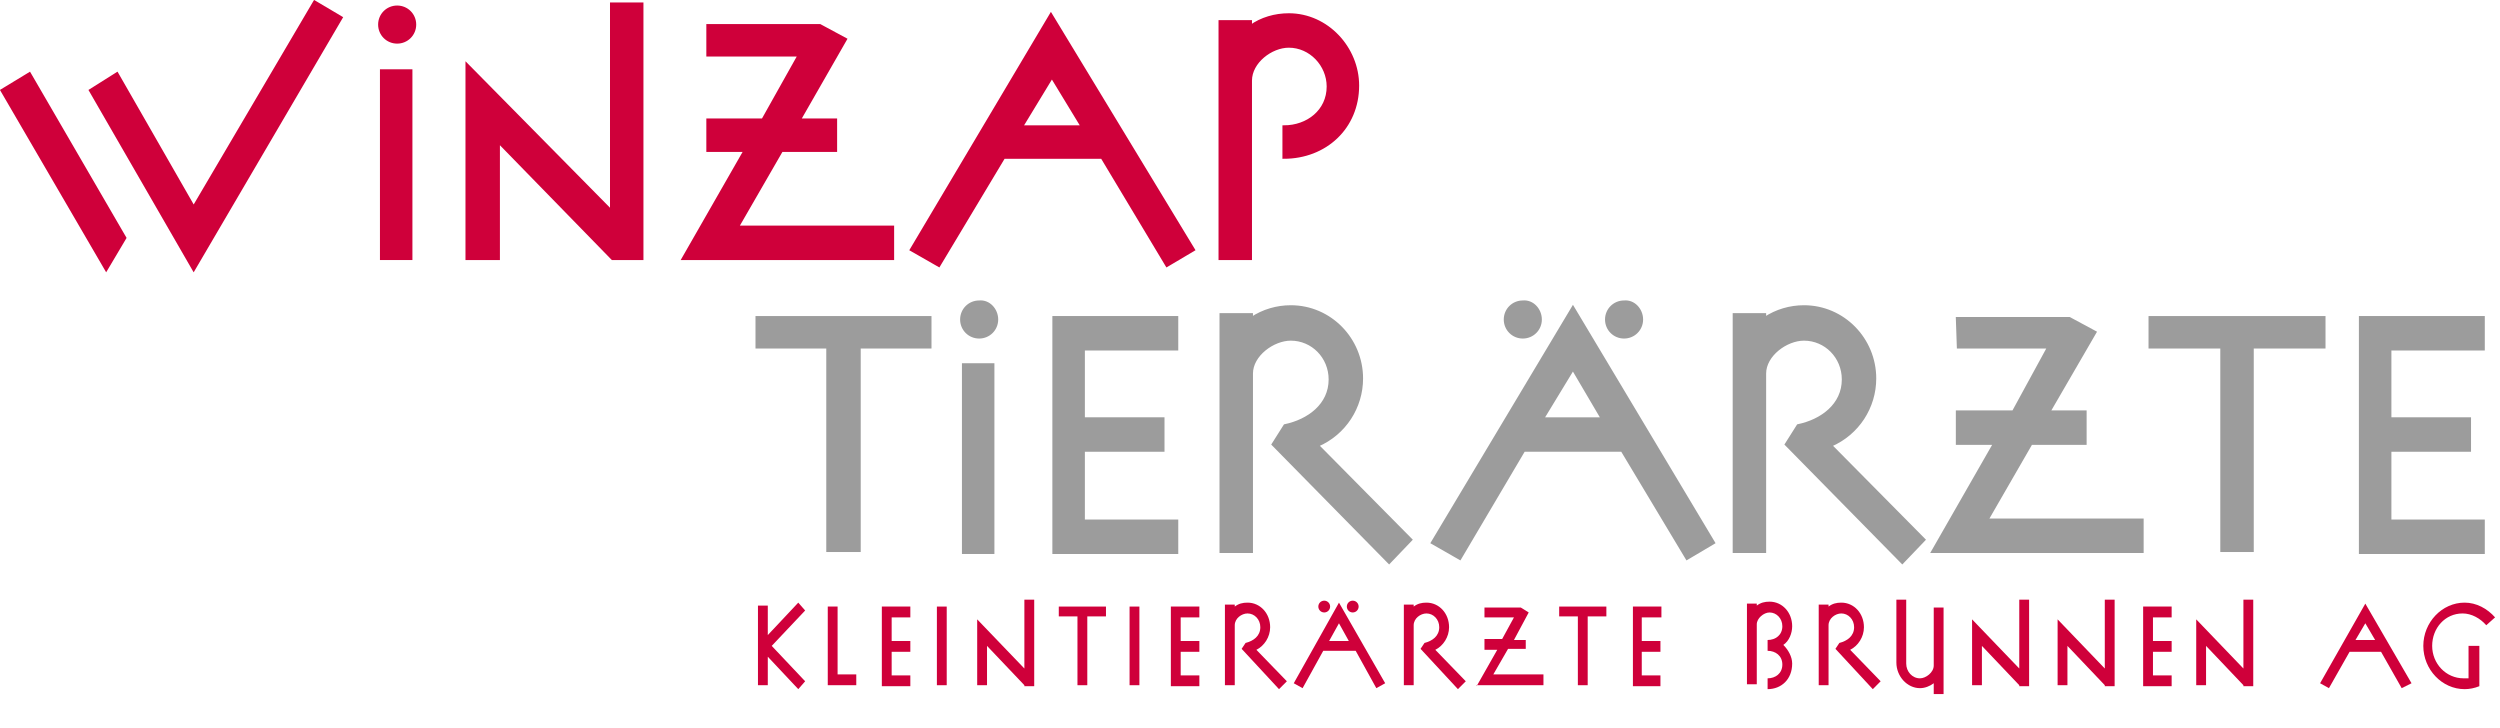 <?xml version="1.0" encoding="UTF-8"?> <!-- Generator: Adobe Illustrator 27.9.1, SVG Export Plug-In . SVG Version: 6.00 Build 0) --> <svg xmlns="http://www.w3.org/2000/svg" xmlns:xlink="http://www.w3.org/1999/xlink" version="1.1" id="Ebene_1" x="0px" y="0px" viewBox="0 0 254.3 74.1" style="enable-background:new 0 0 254.3 74.1;" xml:space="preserve"> <style type="text/css"> .st0{fill:#CF003A;stroke:#CF003A;stroke-width:0.303;stroke-miterlimit:8.532;} .st1{fill:#9C9C9C;stroke:#9C9C9C;stroke-width:0.303;stroke-miterlimit:8.532;} .st2{fill:#9C9C9C;stroke:#9C9C9C;stroke-width:0.306;stroke-miterlimit:8.532;} .st3{fill:#CF003A;stroke:#CF003A;stroke-width:0.274;stroke-miterlimit:8.532;} .st4{fill:#9C9C9C;stroke:#9C9C9C;stroke-width:0.274;stroke-miterlimit:8.532;} .st5{fill:#CF003A;} </style> <rect x="38.8" y="7.2" class="st0" width="3" height="19.1"></rect> <g> <polygon class="st0" points="32,0.2 19.7,21.1 11.9,7.5 9.2,9.2 19.7,27.4 34.7,1.8 "></polygon> <polygon class="st0" points="0.2,9.2 10.8,27.4 12.7,24.2 3,7.5 "></polygon> </g> <path class="st0" d="M106.9,1.5L92.7,25.4l2.8,1.6l6.6-11h10l6.6,11l2.7-1.6L106.9,1.5z M103.9,12.9l3.1-5.1l3.1,5.1H103.9z"></path> <path class="st0" d="M131.1,1.5c-1.4,0-2.8,0.4-3.9,1.2V2.2h-3.1v24.1h3.1V8.2c0-1.9,2.1-3.5,3.9-3.5c2.2,0,4,1.9,4,4.1 c0,2.5-2.1,4.1-4.5,4.1V16c4.2,0,7.5-3,7.5-7.3C138.1,4.9,135,1.5,131.1,1.5z"></path> <polygon class="st0" points="75,23.1 79.5,15.3 85,15.3 85,12.2 81.3,12.2 86,4 83.4,2.6 72,2.6 72,5.6 81.3,5.6 77.6,12.2 72,12.2 72,15.3 75.8,15.3 69.5,26.3 90.8,26.3 90.8,23.1 "></polygon> <polygon class="st0" points="62.2,0.4 62.2,21.5 47.5,6.6 47.5,26.3 50.7,26.3 50.7,14.4 62.3,26.3 65.3,26.3 65.3,0.4 "></polygon> <rect x="98" y="37.1" class="st1" width="3" height="19.1"></rect> <g> <path class="st1" d="M138.5,38.5c0-4-3.2-7.3-7.2-7.3c-1.4,0-2.8,0.4-4,1.2V32h-3.1v24.1h3.1V38c0-1.9,2.2-3.5,4-3.5 c2.2,0,4,1.8,4,4.1c0,2.6-2.2,4.2-4.6,4.7l-1.2,1.9l11.8,12l2.2-2.3l-9.5-9.6C136.8,44.1,138.5,41.4,138.5,38.5z"></path> <path class="st1" d="M190.7,38.5c0-4-3.2-7.3-7.2-7.3c-1.4,0-2.8,0.4-4,1.2V32h-3.1v24.1h3.1V38c0-1.9,2.2-3.5,4-3.5 c2.2,0,4,1.8,4,4.1c0,2.6-2.2,4.2-4.6,4.7l-1.2,1.9l11.8,12l2.2-2.3l-9.5-9.6C189,44.1,190.7,41.4,190.7,38.5z"></path> <polygon class="st1" points="202.1,52.9 206.6,45.1 212.1,45.1 212.1,41.9 208.4,41.9 213.1,33.8 210.5,32.4 199.1,32.4 199.2,35.3 208.4,35.3 204.8,41.9 199.1,41.9 199.1,45.1 202.9,45.1 196.6,56.1 217.9,56.1 217.9,52.9 "></polygon> <path class="st1" d="M145.7,55.2l2.8,1.6l6.5-11h10l6.6,11l2.7-1.6l-14.3-23.9L145.7,55.2z M163,42.6h-6.1l3.1-5.1L163,42.6z"></path> </g> <polygon class="st2" points="119.7,35.5 119.7,32.3 107.2,32.3 107.2,56.2 119.7,56.2 119.7,53 110.2,53 110.2,45.8 118.3,45.8 118.3,42.6 110.2,42.6 110.2,35.5 "></polygon> <polygon class="st2" points="252.6,35.5 252.6,32.3 240.1,32.3 240.1,56.2 252.6,56.2 252.6,53 243.1,53 243.1,45.8 251.2,45.8 251.2,42.6 243.1,42.6 243.1,35.5 "></polygon> <polygon class="st1" points="77,32.3 77,35.3 84.2,35.3 84.2,56 87.4,56 87.4,35.3 94.6,35.3 94.6,32.3 "></polygon> <polygon class="st1" points="218.7,32.3 218.7,35.3 226,35.3 226,56 229.1,56 229.1,35.3 236.4,35.3 236.4,32.3 "></polygon> <path class="st3" d="M42.2,2.5c0,1-0.8,1.8-1.8,1.8c-1,0-1.8-0.8-1.8-1.8c0-1,0.8-1.8,1.8-1.8C41.4,0.7,42.2,1.5,42.2,2.5z"></path> <path class="st4" d="M101.4,32.5c0,1-0.8,1.8-1.8,1.8c-1,0-1.8-0.8-1.8-1.8c0-1,0.8-1.8,1.8-1.8C100.6,30.6,101.4,31.5,101.4,32.5z"></path> <path class="st4" d="M156.7,32.5c0,1-0.8,1.8-1.8,1.8c-1,0-1.8-0.8-1.8-1.8c0-1,0.8-1.8,1.8-1.8C155.9,30.6,156.7,31.5,156.7,32.5z"></path> <path class="st4" d="M167,32.5c0,1-0.8,1.8-1.8,1.8c-1,0-1.8-0.8-1.8-1.8c0-1,0.8-1.8,1.8-1.8C166.2,30.6,167,31.5,167,32.5z"></path> <g> <path class="st5" d="M81.2,70.1l-3.1-3.3v2.9h-1v-8.1h1v3l3.1-3.3l0.7,0.8l-3.4,3.6l3.4,3.6L81.2,70.1z"></path> <path class="st5" d="M84.2,69.7v-8h1v6.9h1.9v1.1H84.2z"></path> <path class="st5" d="M89.7,69.7v-8h2.9v1.1h-1.9v2.4h1.9v1.1h-1.9v2.4h1.9v1.1H89.7z"></path> <path class="st5" d="M95.3,69.7v-8h1v8H95.3z"></path> <path class="st5" d="M104.2,69.7l-3.8-4v4h-1v-6.7l4.8,5V61h1v8.8H104.2z"></path> <path class="st5" d="M110.6,62.7v7h-1v-7h-1.9v-1h4.8v1H110.6z"></path> <path class="st5" d="M114.9,69.7v-8h1v8H114.9z"></path> <path class="st5" d="M119.1,69.7v-8h2.9v1.1h-1.9v2.4h1.9v1.1h-1.9v2.4h1.9v1.1H119.1z"></path> <path class="st5" d="M130.1,70.1l-3.8-4.1l0.4-0.6c0.8-0.2,1.5-0.7,1.5-1.6c0-0.8-0.6-1.4-1.3-1.4c-0.6,0-1.3,0.5-1.3,1.2v6.1h-1 v-8.2h1v0.2c0.4-0.3,0.8-0.4,1.3-0.4c1.3,0,2.3,1.1,2.3,2.5c0,1-0.6,1.9-1.4,2.3l3.1,3.2L130.1,70.1z"></path> <path class="st5" d="M140,70l-2.1-3.8h-3.3l-2.1,3.8l-0.9-0.5l4.6-8.2l4.7,8.2L140,70z M136.2,63.4l-1,1.8h2L136.2,63.4z"></path> <path class="st5" d="M148.3,70.1l-3.8-4.1l0.4-0.6c0.8-0.2,1.5-0.7,1.5-1.6c0-0.8-0.6-1.4-1.3-1.4c-0.6,0-1.3,0.5-1.3,1.2v6.1h-1 v-8.2h1v0.2c0.4-0.3,0.8-0.4,1.3-0.4c1.3,0,2.3,1.1,2.3,2.5c0,1-0.6,1.9-1.4,2.3l3.1,3.2L148.3,70.1z"></path> <path class="st5" d="M150.2,69.8l2.1-3.7H151v-1.1h1.8l1.2-2.2h-3l0-1h3.7l0.8,0.5l-1.5,2.8h1.2V66h-1.8l-1.5,2.6h5.1v1.1H150.2z"></path> <path class="st5" d="M161.5,62.7v7h-1v-7h-1.9v-1h4.8v1H161.5z"></path> <path class="st5" d="M166.1,69.7v-8h2.9v1.1H167v2.4h1.9v1.1H167v2.4h1.9v1.1H166.1z"></path> <path class="st5" d="M179.8,70.1V69c0.8,0,1.5-0.5,1.5-1.4c0-0.9-0.7-1.4-1.5-1.4v-1.1c0.8,0,1.5-0.5,1.5-1.4 c0-0.8-0.6-1.4-1.3-1.4c-0.6,0-1.3,0.6-1.3,1.2v6.1h-1v-8.2h1v0.2c0.4-0.3,0.8-0.4,1.3-0.4c1.3,0,2.3,1.1,2.3,2.5 c0,0.7-0.3,1.5-0.9,1.9c0.5,0.5,0.9,1.2,0.9,1.9C182.3,69.1,181.2,70.1,179.8,70.1z"></path> <path class="st5" d="M190.5,70.1l-3.8-4.1l0.4-0.6c0.8-0.2,1.5-0.7,1.5-1.6c0-0.8-0.6-1.4-1.3-1.4c-0.6,0-1.3,0.5-1.3,1.2v6.1h-1 v-8.2h1v0.2c0.4-0.3,0.8-0.4,1.3-0.4c1.3,0,2.3,1.1,2.3,2.5c0,1-0.6,1.9-1.4,2.3l3.1,3.2L190.5,70.1z"></path> <path class="st5" d="M196.7,70.5v-1c-0.4,0.3-0.9,0.5-1.4,0.5c-1.3,0-2.4-1.2-2.4-2.6V61h1v6.5c0,0.8,0.6,1.5,1.4,1.5 c0.6,0,1.4-0.6,1.4-1.3v-5.9h1v8.8H196.7z"></path> <path class="st5" d="M205.4,69.7l-3.8-4v4h-1v-6.7l4.8,5V61h1v8.8H205.4z"></path> <path class="st5" d="M214.1,69.7l-3.8-4v4h-1v-6.7l4.8,5V61h1v8.8H214.1z"></path> <path class="st5" d="M218,69.7v-8h2.9v1.1H219v2.4h1.9v1.1H219v2.4h1.9v1.1H218z"></path> <path class="st5" d="M228.2,69.7l-3.8-4v4h-1v-6.7l4.8,5V61h1v8.8H228.2z"></path> <path class="st5" d="M244.3,70l-2.1-3.7H239l-2.1,3.7l-0.9-0.5l4.6-8.1l4.7,8.1L244.3,70z M240.6,63.4l-1,1.7h2L240.6,63.4z"></path> <path class="st5" d="M252.9,63.6c-0.6-0.7-1.5-1.2-2.4-1.2c-1.8,0-3.1,1.5-3.1,3.3c0,1.8,1.4,3.3,3.2,3.3c0.2,0,0.3,0,0.5,0v-3.3 h1.1v4.1c-0.5,0.2-1,0.3-1.5,0.3c-2.3,0-4.2-2-4.2-4.4c0-2.4,1.9-4.4,4.2-4.4c1.2,0,2.3,0.6,3.1,1.5L252.9,63.6z"></path> </g> <circle class="st5" cx="134.7" cy="61.7" r="0.6"></circle> <circle class="st5" cx="137.6" cy="61.7" r="0.6"></circle> </svg> 